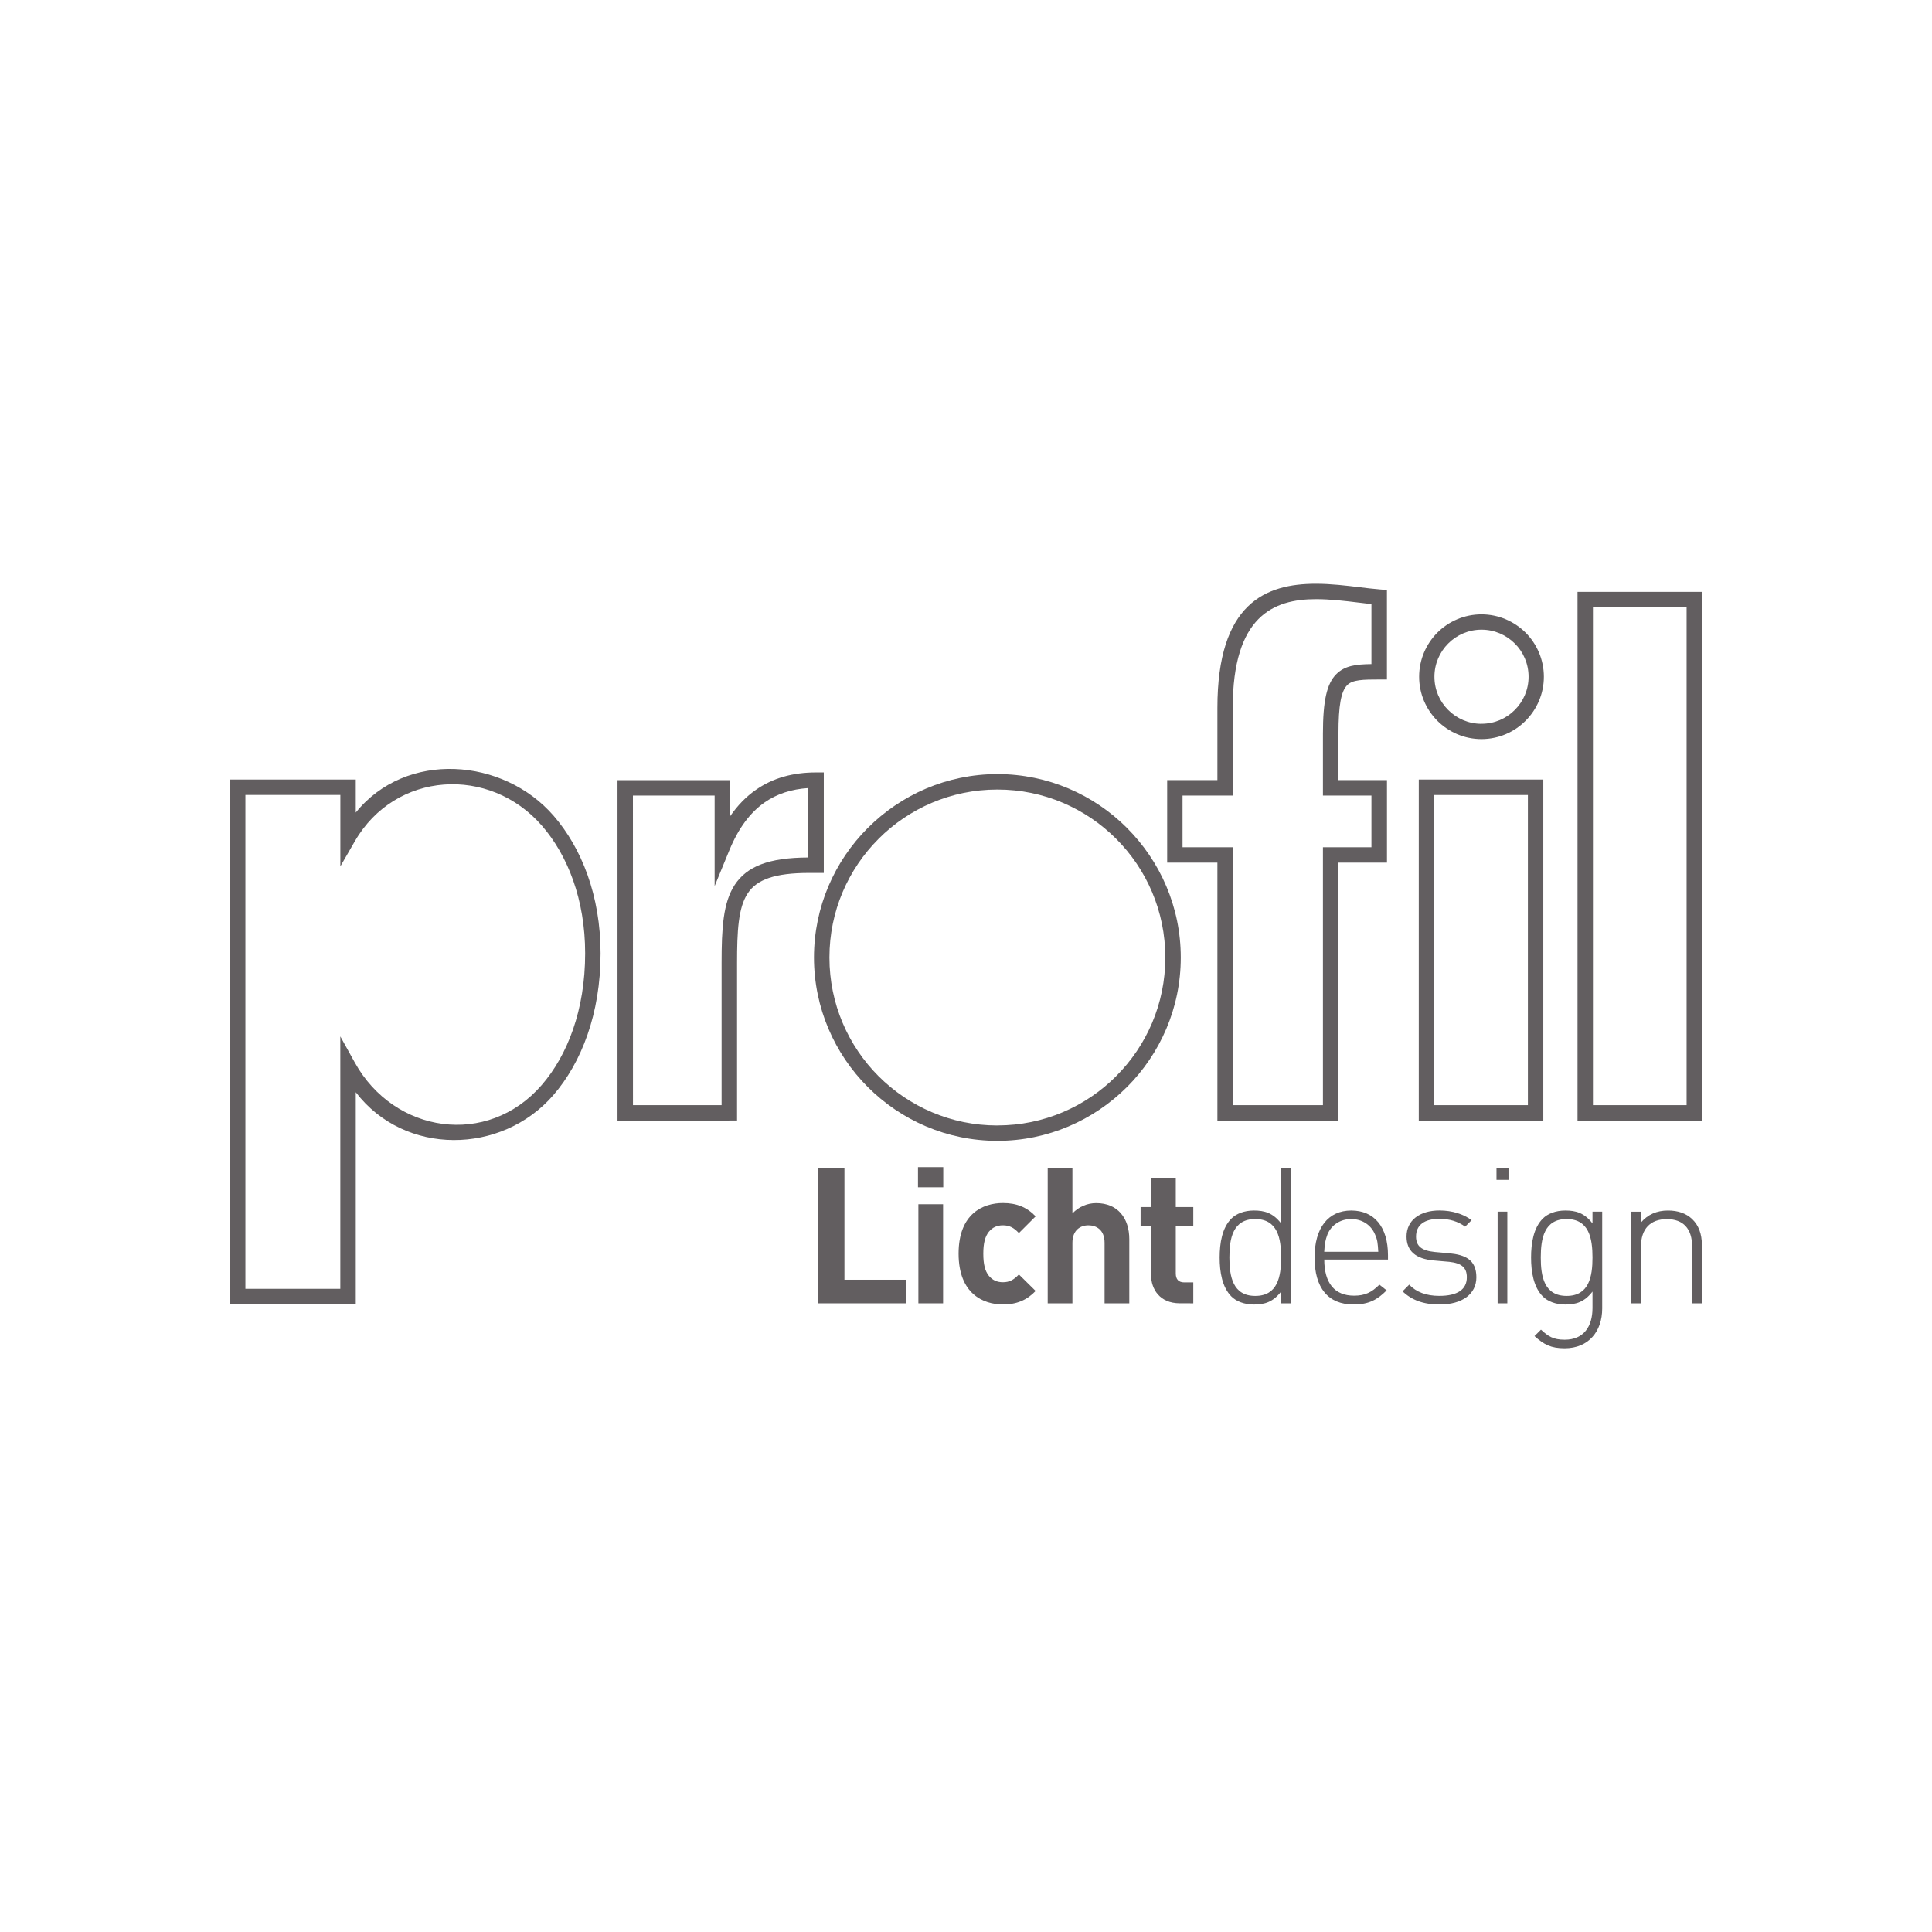 <?xml version="1.0" encoding="utf-8"?>
<!-- Generator: Adobe Illustrator 24.1.0, SVG Export Plug-In . SVG Version: 6.00 Build 0)  -->
<svg version="1.1" xmlns="http://www.w3.org/2000/svg" xmlns:xlink="http://www.w3.org/1999/xlink" x="0px" y="0px"
	 viewBox="0 0 480 480" style="enable-background:new 0 0 480 480;" xml:space="preserve">
<style type="text/css">
	.st0{fill:#FFFFFF;}
	.st1{fill:#625E60;}
	.st2{fill-rule:evenodd;clip-rule:evenodd;fill:#625E60;}
</style>
<g id="Ebene_2">
	<rect class="st0" width="480" height="480"/>
</g>
<g id="Ebene_1">
	<g>
		<path class="st1" d="M157.26,274.57h22.02v-35.26c0-8.67,0.36-15.05,3.27-19.48c3.01-4.55,8.39-6.76,18.27-6.79v-17.25
			c-4.18,0.27-7.81,1.44-10.88,3.59c-3.58,2.51-6.48,6.4-8.71,11.81l-3.68,8.96v-9.69v-12.81h-20.3 M181.19,278.4h-25.85h-1.92
			v-1.91v-80.74v-1.92h1.92h24.13h1.92v1.92v7.06c1.85-2.7,3.97-4.87,6.36-6.54c4.22-2.97,9.22-4.36,15-4.36h1.92v1.92v21.14v1.91
			h-1.92h-1.72c-8.52,0-13.01,1.64-15.26,5.07c-2.36,3.58-2.65,9.38-2.65,17.36v37.17v1.91H181.19z M57.16,193.68h29.31h1.92v1.92
			v6.28c12.48-15.48,36.63-13.65,49.16,0.8c6.93,7.99,11.66,19.84,11.66,34.2c0,14.98-4.76,27.15-11.73,35.2
			c-12.88,14.85-36.94,15.16-49.09-0.72v50.78v1.92h-1.92H59.05h-1.92v-1.92V202.03v-0.98v-6.01h0.03V193.68z M60.97,201.04v0.98
			v118.19h23.58v-55.31v-7.41l3.6,6.49c9.77,17.65,32.97,21.14,46.44,5.59c6.41-7.39,10.79-18.69,10.79-32.7
			c0-13.38-4.34-24.36-10.72-31.7c-13-15-36.45-13.61-46.52,3.87l-3.58,6.21v-7.17v-10.58H60.97V201.04z M342.75,146.43l0.07,0.01
			l1.76,0.14v1.77l0,18.55l0,1.92h-1.91c-3.93,0-6.62,0.03-7.96,1.4c-1.52,1.54-2.17,5-2.17,12.06v11.54h10.13h1.92v1.92v16.66v1.92
			h-1.92h-10.13v62.17v1.91h-1.92h-26.24h-1.92v-1.91v-62.17h-10.56h-1.92v-1.92v-16.66v-1.92h1.92h10.56v-17.94
			c0-26.03,11.97-30.85,24.51-30.85c3.77,0.01,7.54,0.46,11.04,0.89h0.01C339.54,146.11,341,146.28,342.75,146.43L342.75,146.43z
			 M340.74,150.09c-0.97-0.11-2.07-0.23-3.19-0.38h-0.01c-3.37-0.41-7.03-0.85-10.58-0.85c-10.59,0-20.69,4.22-20.69,27.02v19.86
			v1.92h-1.91h-10.56v12.83h10.56h1.91v1.91v62.17h22.41V212.4v-1.91h1.92h10.13v-12.83h-10.13h-1.92v-1.92v-13.46
			c0-8.16,0.97-12.4,3.27-14.74c2.13-2.16,4.91-2.5,8.78-2.55V150.09z M391.93,147.05c10.31,0,20.62,0,30.93,0
			c0,43.78,0,87.56,0,131.35c-10.31,0-20.62,0-30.93,0C391.93,234.61,391.93,190.83,391.93,147.05z M419.03,150.88h-23.27
			c0,41.23,0,82.46,0,123.69h23.27C419.03,233.34,419.03,192.11,419.03,150.88z M352.49,193.68c10.31,0,20.63,0,30.94,0
			c0,28.24,0,56.48,0,84.72c-10.31,0-20.63,0-30.94,0C352.49,250.16,352.49,221.92,352.49,193.68z M379.6,197.52h-23.27
			c0,41.23,0,35.82,0,77.05h23.27C379.6,233.34,379.6,238.74,379.6,197.52z M368.09,183.63L368.09,183.63h-0.02
			c-4.26,0-8.13-1.74-10.95-4.54h0c-2.8-2.81-4.54-6.69-4.54-10.95v-0.01v-0.02c0-4.25,1.74-8.13,4.53-10.94l0,0
			c2.81-2.8,6.69-4.53,10.95-4.54h0.01h0.01c4.26,0.01,8.13,1.75,10.95,4.54l0,0c2.8,2.81,4.53,6.69,4.54,10.95v0v0.01
			c0,4.25-1.74,8.13-4.54,10.94v0C376.23,181.88,372.35,183.62,368.09,183.63z M368.08,179.82L368.08,179.82
			c3.22,0,6.15-1.3,8.26-3.43v0c2.13-2.12,3.43-5.04,3.43-8.25v-0.01v0c0-3.22-1.3-6.15-3.43-8.26l0,0
			c-2.12-2.12-5.04-3.43-8.25-3.43h-0.01h-0.01c-3.22,0-6.14,1.3-8.26,3.43l0,0c-2.12,2.12-3.43,5.04-3.43,8.25v0.02v0.01
			c0,3.21,1.3,6.14,3.43,8.25h0c2.12,2.12,5.04,3.43,8.25,3.43H368.08z"/>
		<path class="st2" d="M318.29,312.42c0,4.73-0.85,9.55-6.42,9.55c-5.58,0-6.43-4.82-6.43-9.55s0.85-9.55,6.43-9.55
			C317.44,302.88,318.29,307.69,318.29,312.42 M318.29,323.81h2.41v-33.65h-2.41v13.8c-2.03-2.64-4.16-3.21-6.76-3.21
			c-2.41,0-4.39,0.8-5.58,1.99c-2.32,2.31-2.93,6.1-2.93,9.69c0,3.59,0.61,7.37,2.93,9.69c1.18,1.18,3.17,1.99,5.58,1.99
			c2.6,0,4.73-0.58,6.76-3.22V323.81z"/>
		<path class="st2" d="M342.43,311h-13.43c0.14-2.22,0.28-2.84,0.8-4.3c0.99-2.41,3.26-3.83,5.91-3.83c2.65,0,4.91,1.42,5.91,3.83
			C342.24,308.07,342.29,308.83,342.43,311 M329.01,312.94h15.83v-1.09c0-6.99-3.4-11.1-9.12-11.1c-5.72,0-9.12,4.3-9.12,11.67
			c0,7.61,3.4,11.68,9.69,11.68c3.78,0,5.91-1.19,8.22-3.51l-1.8-1.42c-1.93,1.93-3.59,2.74-6.29,2.74
			C331.56,321.92,329.01,318.75,329.01,312.94z"/>
		<path class="st2" d="M366.8,317.34c0-4.44-2.88-5.58-6.67-5.96l-3.69-0.33c-3.21-0.33-4.63-1.42-4.63-3.83
			c0-2.83,2.03-4.4,5.82-4.4c2.5,0,4.63,0.66,6.38,1.94l1.61-1.61c-2.03-1.51-4.82-2.41-7.99-2.41c-4.96,0-8.18,2.5-8.18,6.47
			c0,3.59,2.27,5.58,6.85,5.96l3.78,0.33c3.02,0.33,4.35,1.42,4.35,3.83c0,3.07-2.36,4.63-6.85,4.63c-3.22,0-5.72-0.94-7.47-2.79
			l-1.65,1.66c2.32,2.22,5.25,3.27,9.21,3.27C363.31,324.1,366.8,321.49,366.8,317.34"/>
		<path class="st2" d="M371.8,293.14h2.98v-2.98h-2.98 M372.08,323.81h2.41v-22.78h-2.41V323.81z"/>
		<path class="st2" d="M395.65,312.42c0,4.73-0.85,9.55-6.42,9.55c-5.58,0-6.43-4.82-6.43-9.55s0.85-9.55,6.43-9.55
			C394.8,302.88,395.65,307.69,395.65,312.42 M398.06,325.09v-24.06h-2.41v2.93c-2.03-2.64-4.16-3.21-6.76-3.21
			c-2.41,0-4.39,0.8-5.57,1.99c-2.32,2.31-2.93,6.1-2.93,9.69c0,3.59,0.62,7.37,2.93,9.69c1.18,1.18,3.17,1.99,5.57,1.99
			c2.6,0,4.73-0.58,6.76-3.22v4.07c0,4.54-2.13,7.89-6.9,7.89c-2.88,0-4.11-0.85-5.9-2.5l-1.61,1.6c2.37,2.13,4.11,3.03,7.51,3.03
			C394.66,334.97,398.06,330.81,398.06,325.09z"/>
		<path class="st2" d="M420.41,323.81h2.41v-14.56c0-2.69-0.81-4.82-2.37-6.33c-1.51-1.46-3.54-2.17-6.05-2.17
			c-2.79,0-5.01,0.99-6.71,2.98v-2.69h-2.41v22.78h2.41v-14.13c0-4.35,2.32-6.8,6.43-6.8c4.11,0,6.28,2.41,6.28,6.8"/>
		<polyline class="st2" points="225.07,323.81 225.07,317.95 209.8,317.95 209.8,290.16 203.23,290.16 203.23,323.81 		"/>
		<path class="st2" d="M234.35,294.98v-5.01h-6.28v5.01 M234.31,323.81v-24.62h-6.14v24.62H234.31z"/>
		<path class="st2" d="M257.3,320.74l-4.16-4.11c-1.28,1.37-2.37,1.94-3.97,1.94c-1.47,0-2.6-0.52-3.5-1.61
			c-0.95-1.18-1.37-2.88-1.37-5.48c0-2.6,0.43-4.25,1.37-5.44c0.9-1.09,2.03-1.61,3.5-1.61c1.6,0,2.69,0.56,3.97,1.93l4.16-4.16
			c-2.17-2.27-4.73-3.31-8.13-3.31c-4.91,0-11.01,2.6-11.01,12.57c0,9.97,6.1,12.63,11.01,12.63
			C252.57,324.1,255.13,323.01,257.3,320.74"/>
		<path class="st2" d="M280.57,323.81v-15.92c0-5.2-2.83-8.98-8.22-8.98c-2.18,0-4.25,0.85-5.91,2.55v-11.3h-6.14v33.65h6.14v-15.03
			c0-3.21,2.03-4.35,3.97-4.35c1.94,0,4.02,1.09,4.02,4.35v15.03"/>
		<path class="st2" d="M296.47,323.81v-5.2h-2.22c-1.47,0-2.13-0.8-2.13-2.22v-11.82h4.35v-4.68h-4.35v-7.28h-6.14v7.28h-2.6v4.68
			h2.6v12.19c0,3.5,2.13,7.04,7.14,7.04"/>
		<path class="st0" d="M247.8,280.13L247.8,280.13c11.64,0,22.2-4.74,29.84-12.39v-0.01c7.65-7.64,12.39-18.2,12.4-29.82v-0.01
			v-0.01c0-11.64-4.74-22.2-12.39-29.84h0c-7.65-7.64-18.21-12.39-29.83-12.39h-0.02h-0.01c-11.63,0-22.19,4.74-29.84,12.39v0.01
			c-7.65,7.65-12.39,18.21-12.4,29.83v0.02v0.01c0,11.63,4.75,22.19,12.4,29.84h0c7.64,7.65,18.2,12.39,29.83,12.39"/>
		<path class="st1" d="M247.84,279.61L247.84,279.61c11.47,0,21.92-4.68,29.47-12.24v-0.01c7.56-7.55,12.21-17.97,12.21-29.46v-0.01
			v-0.01c0-11.49-4.66-21.93-12.21-29.48c-7.55-7.56-18-12.24-29.47-12.24h-0.09c-11.47,0-21.92,4.68-29.47,12.24v0.01
			c-7.56,7.55-12.21,17.98-12.21,29.46v0.02v0.01c0,11.49,4.66,21.92,12.21,29.48c7.55,7.55,18,12.24,29.47,12.24 M247.8,283.44
			L247.8,283.44h-0.02c-12.54,0-23.92-5.12-32.17-13.36v0c-8.25-8.26-13.37-19.65-13.38-32.18v-0.01v-0.02
			c0.01-12.54,5.12-23.92,13.37-32.17l0.01,0c8.25-8.26,19.64-13.37,32.18-13.38h0.01h0.02c12.54,0.01,23.92,5.12,32.17,13.37
			l0,0.01c8.25,8.25,13.37,19.65,13.37,32.18v0.01v0.01c0,12.54-5.12,23.92-13.37,32.18l0-0.01
			C271.73,278.32,260.33,283.44,247.8,283.44z"/>
	</g>
</g>
</svg>
